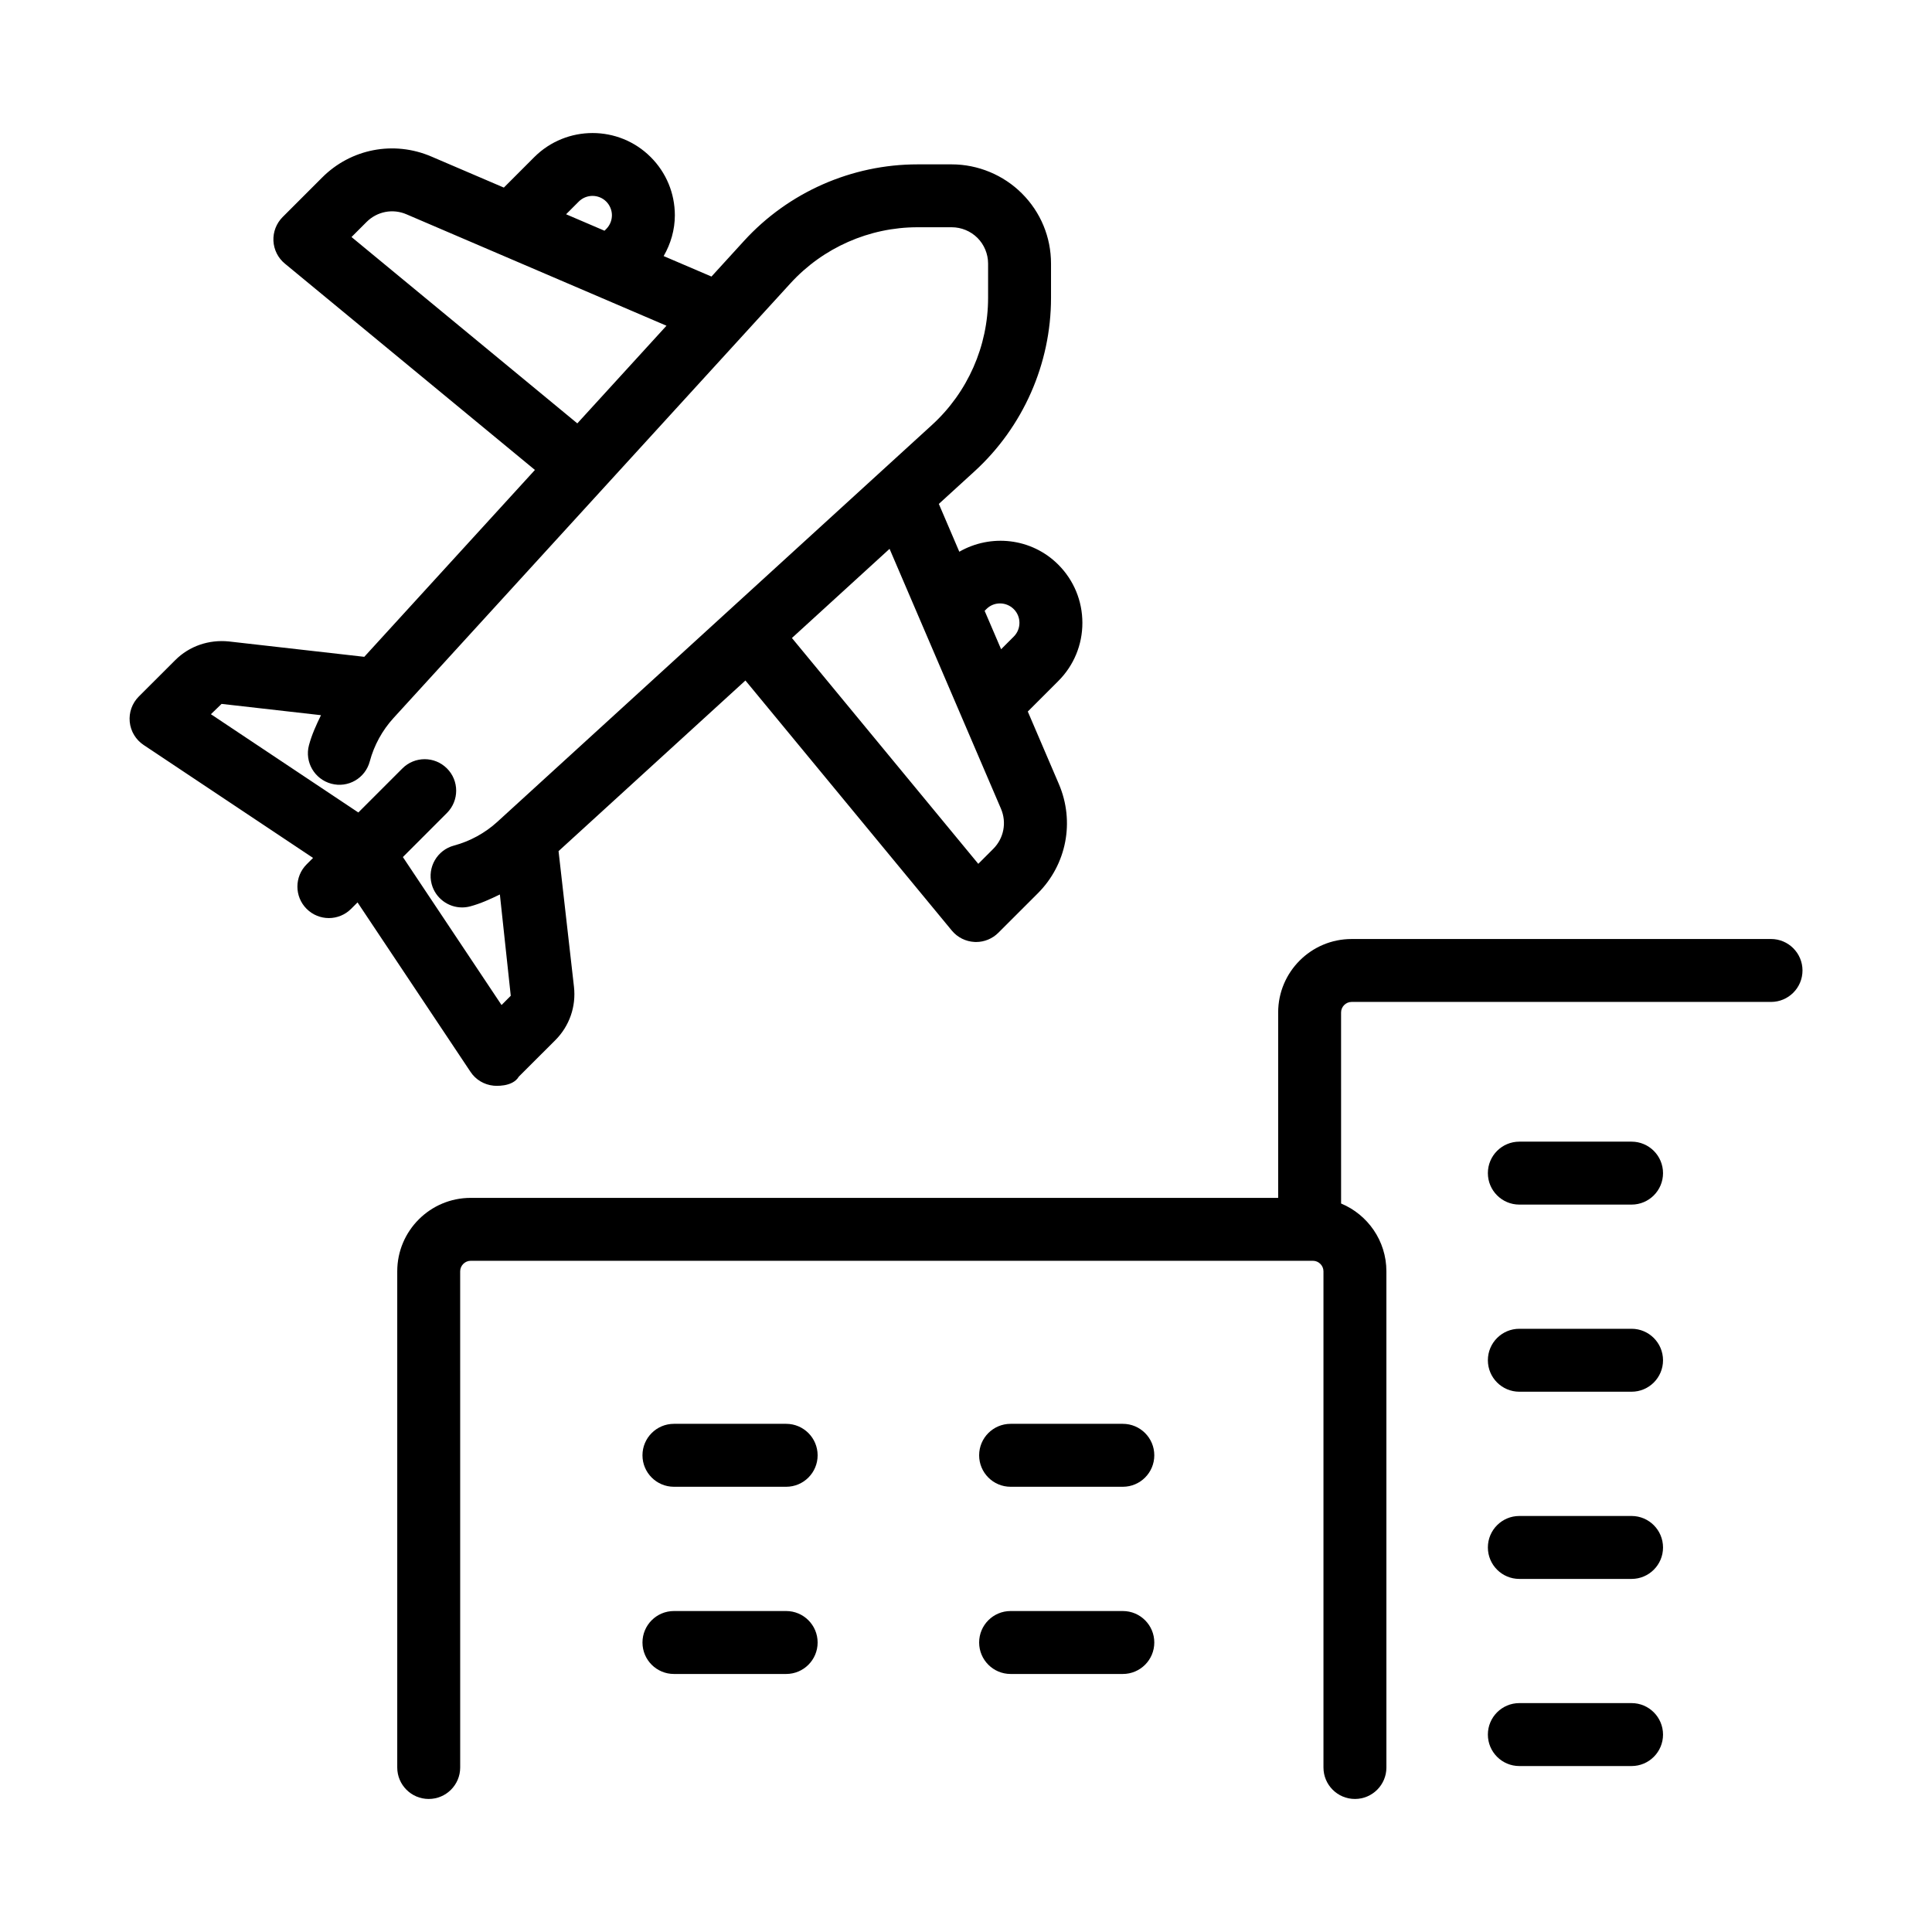 <?xml version="1.0" encoding="UTF-8"?>
<!-- Uploaded to: ICON Repo, www.iconrepo.com, Generator: ICON Repo Mixer Tools -->
<svg fill="#000000" width="800px" height="800px" version="1.1" viewBox="144 144 512 512" xmlns="http://www.w3.org/2000/svg">
 <g>
  <path d="m274.78 431.71c0.273 0.031 5.027 0.484 6.715-2.398l9.652-9.637c3.758-3.758 5.562-8.934 4.957-14.199l-4.082-35.918 49.523-45.219 54.695 66.27c1.496 1.812 3.688 2.906 6.035 3.019 0.133 0.012 0.262 0.012 0.398 0.012 2.203 0 4.328-0.883 5.894-2.445l10.461-10.453c7.648-7.652 9.836-19.02 5.578-28.973l-8.23-19.207 8.074-8.074c4.121-4.117 6.394-9.598 6.394-15.426-0.004-5.828-2.273-11.309-6.398-15.438-7.106-7.094-17.891-8.184-26.219-3.41l-5.426-12.672 9.453-8.629c12.883-11.77 20.277-28.531 20.277-45.961v-9.09c0-7.023-2.742-13.633-7.699-18.586-4.891-4.906-11.668-7.719-18.605-7.719h-9.09c-17.438 0-34.195 7.391-45.961 20.277l-8.629 9.453-12.672-5.426c1.879-3.266 2.961-6.938 2.969-10.816-0.012-5.828-2.281-11.301-6.398-15.418-8.504-8.508-22.34-8.488-30.848 0l-8.074 8.082-19.215-8.23c-9.957-4.266-21.32-2.074-28.953 5.582l-10.465 10.465c-1.656 1.672-2.539 3.949-2.43 6.297 0.117 2.344 1.211 4.539 3.023 6.027l66.277 54.688-45.223 49.523-35.895-4.074c-5.269-0.535-10.461 1.203-14.211 4.961l-9.648 9.637c-1.77 1.77-2.648 4.231-2.402 6.723 0.246 2.484 1.594 4.719 3.672 6.109l44.91 29.938-1.707 1.707c-3.254 3.254-3.254 8.535 0 11.789 1.629 1.629 3.762 2.445 5.894 2.445s4.266-0.816 5.894-2.445l1.707-1.703 29.938 44.898c1.355 2.07 3.602 3.414 6.086 3.664zm130.62-126.3c1.996-2.012 5.25-1.984 7.254 0.012 0.973 0.969 1.508 2.266 1.508 3.637 0 1.379-0.535 2.672-1.5 3.637l-3.359 3.359-4.363-10.176zm3.871 52.922c1.559 3.648 0.754 7.812-2.039 10.617l-3.977 3.977-49.387-59.848 25.875-23.629zm-111.89-160.92c2.012-1.996 5.269-1.996 7.273 0 0.957 0.957 1.512 2.293 1.512 3.629-0.004 1.379-0.539 2.672-1.512 3.648l-0.453 0.457-10.184-4.363zm-60.227 9.402 3.977-3.977c2.797-2.801 6.957-3.617 10.602-2.039l68.891 29.523-23.629 25.879zm25.281 140.82c-3.25-3.254-8.535-3.254-11.789 0l-11.684 11.684-39.07-26.043 2.828-2.734 26.344 2.992c-1.254 2.574-2.449 5.188-3.184 7.949-1.188 4.438 1.449 9.008 5.906 10.207 4.457 1.203 9.02-1.445 10.207-5.906 1.137-4.258 3.316-8.238 6.289-11.496l105.2-115.21c8.621-9.438 20.887-14.852 33.656-14.852h9.09c2.539 0 5.019 1.031 6.812 2.82 1.789 1.793 2.816 4.266 2.816 6.805v9.09c0 12.766-5.41 25.035-14.848 33.656l-115.21 105.2c-3.254 2.973-7.231 5.144-11.492 6.289-4.449 1.184-7.094 5.754-5.91 10.207 0.996 3.723 4.367 6.188 8.051 6.188 0.711 0 1.43-0.086 2.152-0.281 2.742-0.73 5.324-1.914 7.875-3.152l2.883 26.844-2.445 2.453-26.145-39.215 11.684-11.688c3.254-3.277 3.254-8.551-0.008-11.805z"/>
  <path d="m441.56 521.33h-29.738c-4.606 0-8.34 3.734-8.34 8.34s3.734 8.34 8.34 8.34h29.738c4.606 0 8.34-3.734 8.34-8.34 0-4.602-3.734-8.34-8.34-8.34z"/>
  <path d="m352.34 521.33h-29.738c-4.606 0-8.34 3.734-8.34 8.34s3.734 8.34 8.34 8.34h29.738c4.606 0 8.34-3.734 8.34-8.34-0.004-4.602-3.734-8.34-8.34-8.34z"/>
  <path d="m441.56 570.94h-29.738c-4.606 0-8.34 3.734-8.34 8.34 0 4.606 3.734 8.34 8.34 8.34h29.738c4.606 0 8.34-3.734 8.34-8.34 0-4.609-3.734-8.34-8.34-8.34z"/>
  <path d="m352.34 570.94h-29.738c-4.606 0-8.34 3.734-8.34 8.34 0 4.606 3.734 8.34 8.34 8.34h29.738c4.606 0 8.34-3.734 8.34-8.34-0.004-4.609-3.734-8.34-8.34-8.34z"/>
  <path d="m613.34 392.85h-111.16c-10.727 0-19.453 8.727-19.453 19.453v49.148h-214c-10.727 0-19.453 8.727-19.453 19.453v131.5c0 4.606 3.734 8.34 8.34 8.34s8.34-3.734 8.34-8.34l-0.004-131.5c0-1.512 1.273-2.781 2.781-2.781h223.22c1.512 0 2.781 1.27 2.781 2.781v131.5c0 4.606 3.734 8.34 8.34 8.34 4.606 0 8.34-3.734 8.34-8.34l-0.004-131.5c0-8.086-4.961-15.027-12.004-17.961l-0.004-50.641c0-1.512 1.273-2.781 2.781-2.781h111.16c4.606 0 8.34-3.734 8.34-8.34-0.004-4.598-3.738-8.336-8.344-8.336z"/>
  <path d="m576.38 446.55h-29.738c-4.606 0-8.34 3.734-8.34 8.34s3.734 8.34 8.34 8.34h29.738c4.606 0 8.34-3.734 8.34-8.34-0.004-4.609-3.738-8.34-8.34-8.34z"/>
  <path d="m576.38 496.14h-29.738c-4.606 0-8.34 3.734-8.34 8.34s3.734 8.34 8.34 8.34h29.738c4.606 0 8.34-3.734 8.34-8.34-0.008-4.606-3.738-8.34-8.34-8.34z"/>
  <path d="m576.38 545.75h-29.738c-4.606 0-8.34 3.734-8.34 8.34 0 4.606 3.734 8.34 8.34 8.34h29.738c4.606 0 8.34-3.734 8.34-8.34-0.008-4.602-3.738-8.34-8.34-8.34z"/>
  <path d="m576.38 595.34h-29.738c-4.606 0-8.34 3.734-8.34 8.34s3.734 8.34 8.34 8.34h29.738c4.606 0 8.34-3.734 8.34-8.34-0.008-4.602-3.738-8.34-8.34-8.34z"/>
 </g>
</svg>